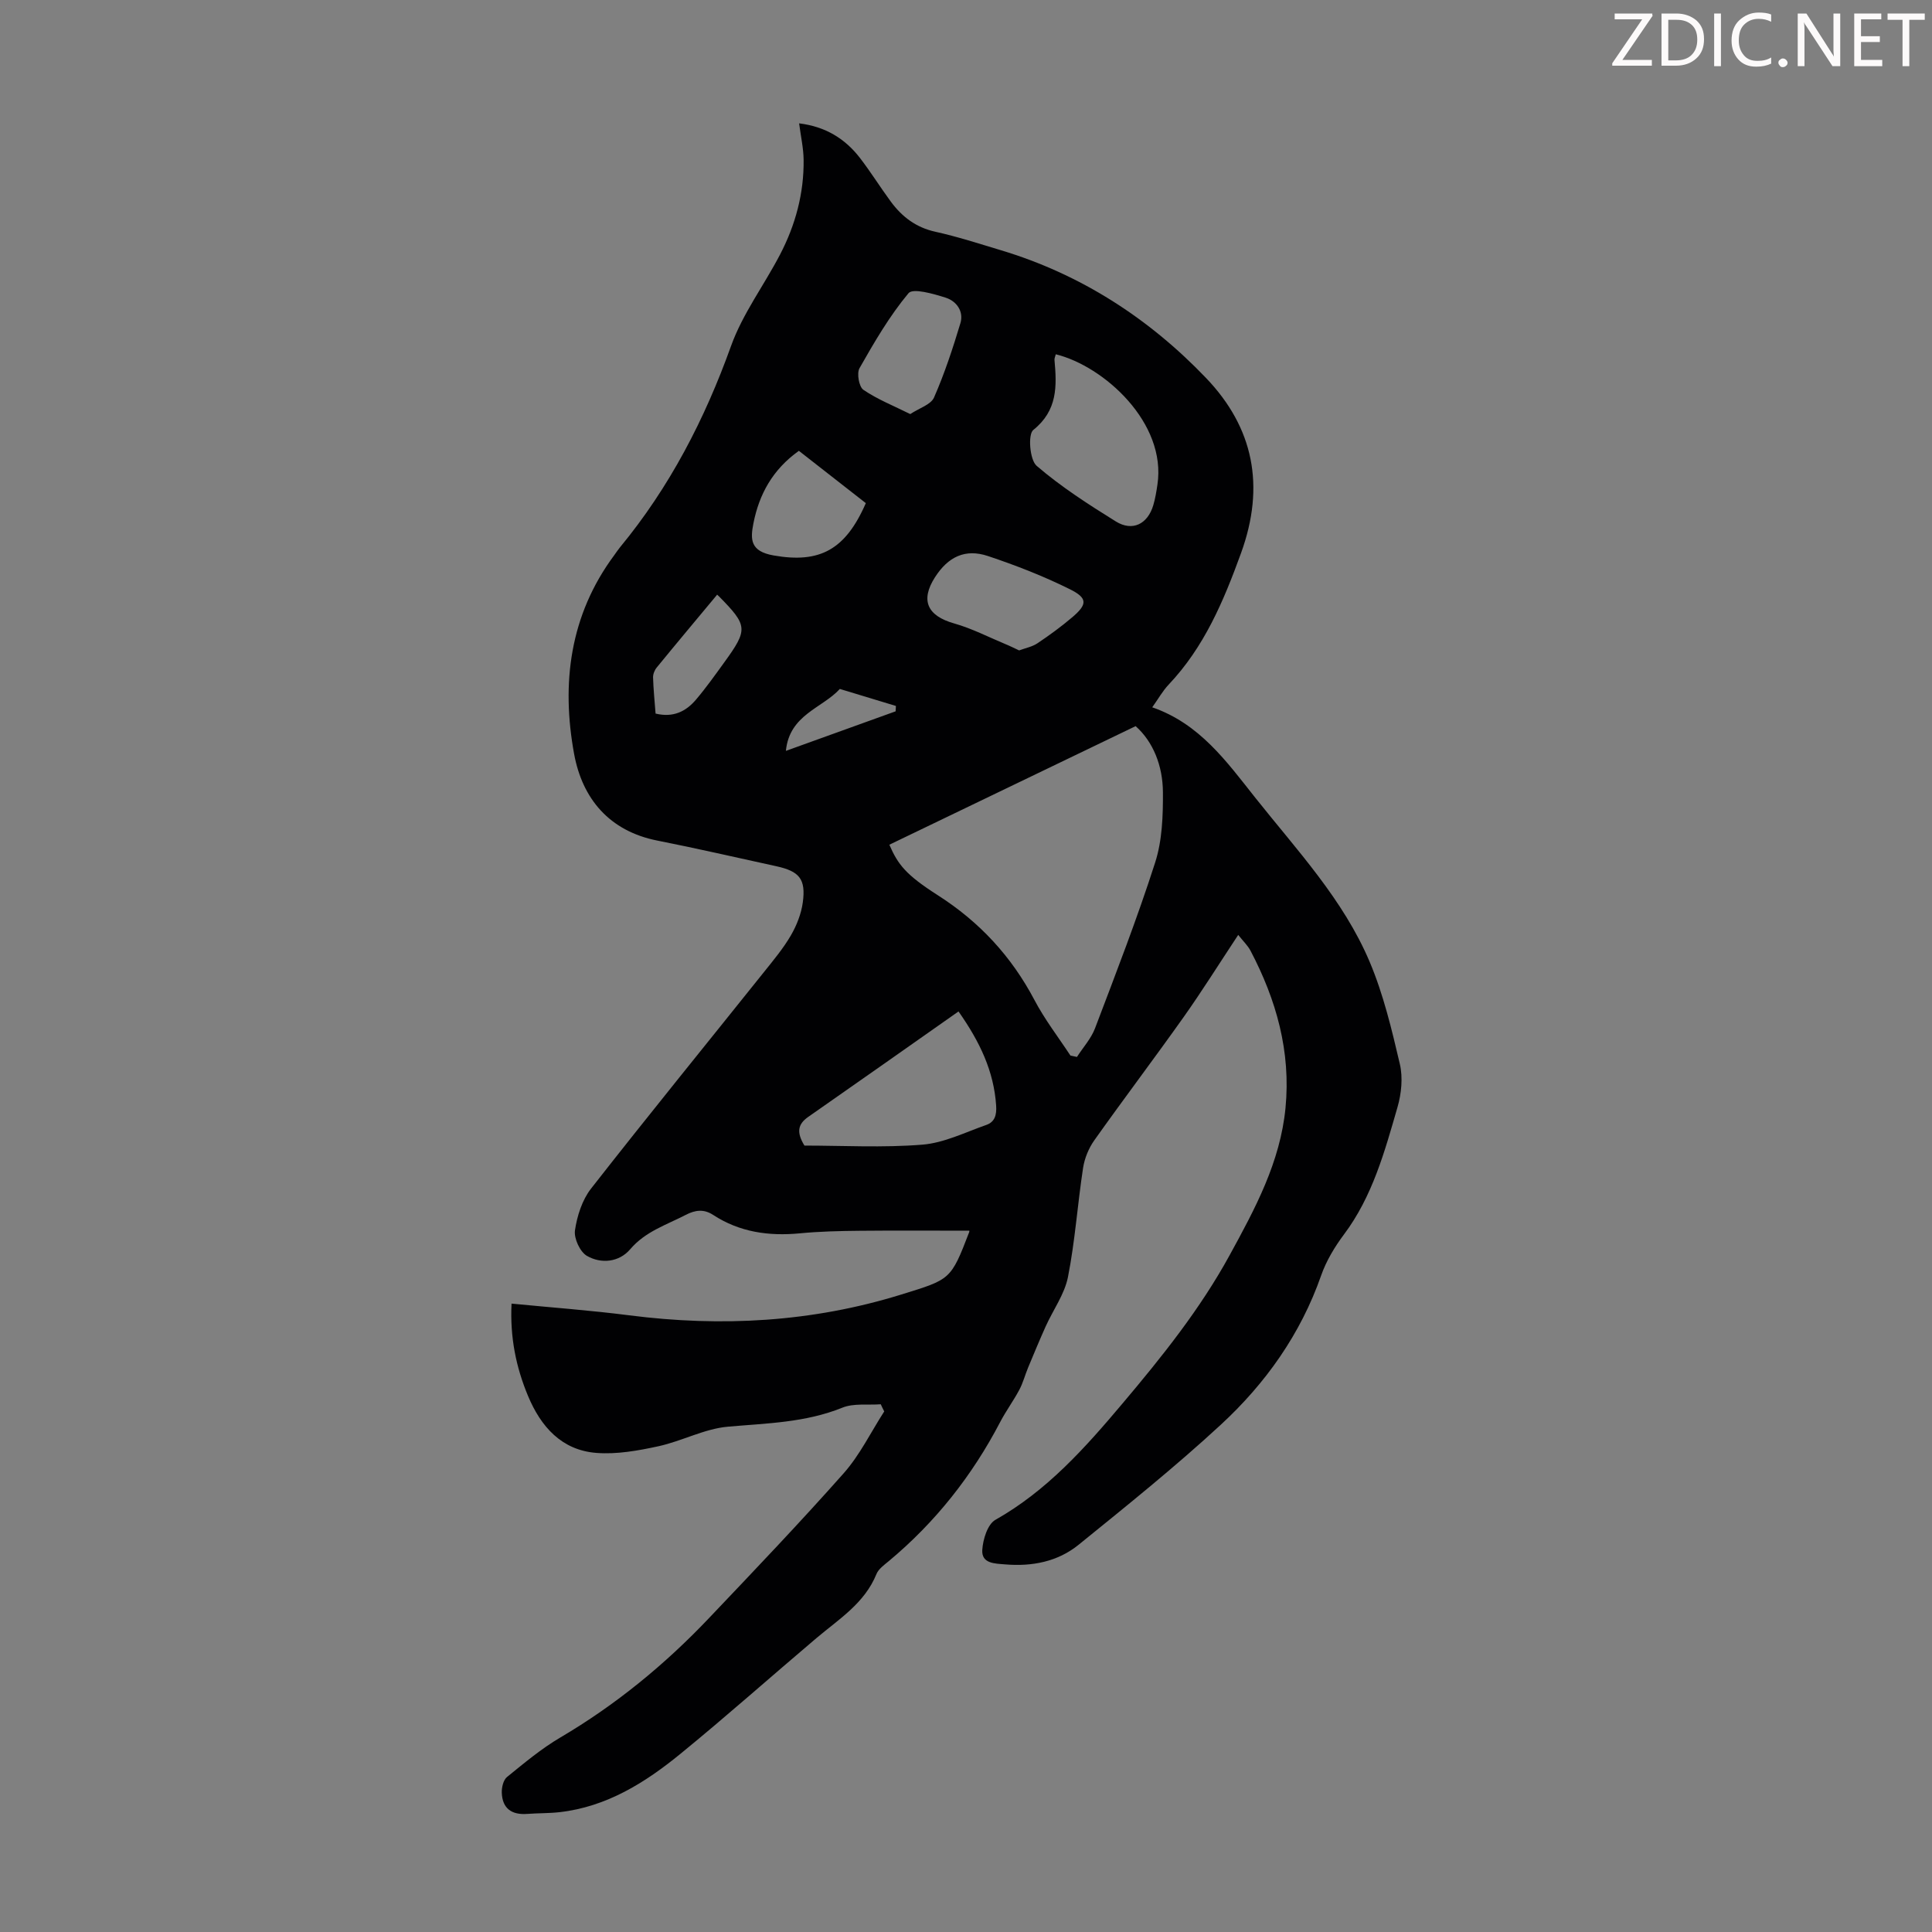 <svg enable-background="new 0 0 400 400" viewBox="0 0 400 400" xmlns="http://www.w3.org/2000/svg"><rect x="0" y="0" width="400" height="400" fill="#808080" stroke="none"/><g fill="#fcfafa"><path d="m342.2 3.2-6.3 9.2h6.1v1.2h-8.2v-.5l6.2-9.1h-5.7v-1.2h7.8v.4z"/><path d="m344 13.7v-10.9h3.1c1.6 0 3 .5 4.1 1.4 1.1 1 1.6 2.2 1.6 3.9s-.5 3-1.6 4-2.5 1.5-4.2 1.5h-3zm1.4-9.6v8.4h1.6c1.4 0 2.5-.4 3.2-1.1.8-.8 1.2-1.8 1.2-3.2s-.4-2.4-1.2-3.1-1.8-1-3.1-1z"/><path d="m356.3 2.8v10.9h-1.4v-10.9z"/><path d="m366.6 13.2c-.8.4-1.8.6-3 .6-1.6 0-2.8-.5-3.7-1.5s-1.4-2.3-1.4-3.9c0-1.7.5-3.2 1.6-4.2s2.4-1.6 4-1.6c1 0 1.9.1 2.6.4v1.5c-.8-.4-1.6-.6-2.6-.6-1.2 0-2.2.4-3 1.2s-1.1 1.9-1.1 3.3c0 1.3.4 2.3 1.1 3.1s1.6 1.1 2.8 1.1c1.1 0 2-.2 2.8-.7v1.3z"/><path d="m368.2 13c0-.3.1-.5.3-.6.2-.2.4-.3.6-.3.3 0 .5.1.7.3s.3.4.3.6-.1.5-.3.6c-.2.2-.4.3-.7.3s-.5-.1-.6-.3c-.2-.2-.3-.4-.3-.6z"/><path d="m381.1 13.7h-1.7l-5.5-8.4c-.2-.2-.3-.5-.4-.7 0 .2.1.8.1 1.5v7.6h-1.4v-10.9h1.8l5.3 8.3c.3.4.4.6.4.8 0-.3-.1-.8-.1-1.6v-7.5h1.4v10.9z"/><path d="m389.7 13.7h-5.8v-10.9h5.6v1.2h-4.2v3.5h3.9v1.2h-3.9v3.7h4.4z"/><path d="m398.4 4.1h-3.1v9.6h-1.4v-9.6h-3.1v-1.3h7.7v1.3z"/></g><path d="m182.35 290.74c-2.67.2-5.61-.25-7.97.71-7.67 3.1-15.65 3.22-23.68 3.93-4.87.43-9.51 2.99-14.38 4.05-4.19.91-8.61 1.71-12.83 1.38-7.2-.55-11.51-5.42-14.17-11.8-2.48-5.94-3.75-12.13-3.41-19.11 8.2.8 16.31 1.39 24.35 2.42 19.12 2.45 37.91 1.42 56.4-4.32 10.13-3.14 10.19-2.97 14-12.9.07-.19.01-.43.01-.3-7.58 0-15.14-.06-22.69.02-4.13.04-8.28.13-12.4.53-6.42.61-12.46-.24-17.94-3.82-1.9-1.24-3.68-1.03-5.65-.01-4.02 2.09-8.36 3.42-11.52 7.13-2.28 2.67-5.98 3.08-8.96 1.36-1.43-.83-2.71-3.61-2.47-5.28.44-2.99 1.49-6.28 3.32-8.63 11.79-15.08 23.87-29.92 35.83-44.87 1.95-2.44 3.99-4.88 5.55-7.56 1.2-2.07 2.15-4.48 2.47-6.83.66-4.86-.71-6.45-5.5-7.5-8.19-1.78-16.36-3.68-24.59-5.3-9.99-1.97-15.55-8.7-17.25-17.91-2.69-14.61-.92-28.76 8.3-41.18.4-.54.76-1.11 1.19-1.63 10.29-12.47 17.55-26.52 23.01-41.73 2.39-6.64 6.82-12.53 10.12-18.87 3.2-6.13 4.98-12.71 4.89-19.66-.03-2.4-.58-4.8-.93-7.52 5.43.66 9.5 3.15 12.6 7.17 2.25 2.92 4.2 6.07 6.39 9.04 2.32 3.14 5.21 5.35 9.21 6.23 4.57 1.01 9.06 2.47 13.55 3.82 16.56 4.97 30.68 14.11 42.5 26.46 9.82 10.26 12.3 22.33 7.24 36.26-3.63 9.99-7.62 19.45-15 27.24-1.21 1.28-2.09 2.87-3.38 4.68 9.82 3.4 15.38 11.22 21.3 18.68 8.62 10.86 18.25 21.09 23.72 34.03 2.84 6.73 4.57 13.99 6.24 21.13.66 2.81.33 6.13-.48 8.94-2.66 9.2-5.18 18.49-11.1 26.38-1.92 2.57-3.66 5.46-4.71 8.47-4.25 12.14-11.49 22.33-20.77 30.9-9.43 8.71-19.47 16.77-29.45 24.86-4.33 3.51-9.66 4.53-15.21 4.06-2.09-.18-4.9-.13-4.73-2.98.13-2.18 1.09-5.32 2.71-6.24 10.68-6.03 18.58-14.9 26.33-24.1 8.18-9.69 16.07-19.54 22.17-30.69 5.27-9.62 10.48-19.27 11.57-30.5 1.13-11.67-1.9-22.38-7.26-32.57-.56-1.06-1.49-1.93-2.53-3.25-4.02 6.08-7.5 11.65-11.29 17-6.08 8.57-12.42 16.95-18.5 25.52-1.17 1.64-2.02 3.73-2.33 5.72-1.15 7.52-1.66 15.15-3.13 22.6-.71 3.57-3.07 6.79-4.61 10.21-1.27 2.82-2.45 5.68-3.64 8.53-.64 1.53-1.05 3.17-1.83 4.62-1.21 2.27-2.75 4.36-3.94 6.63-5.81 11.14-13.44 20.8-23.11 28.85-.94.78-2.1 1.6-2.52 2.65-2.46 6.06-7.79 9.34-12.46 13.29-9.39 7.95-18.58 16.14-28.11 23.92-7.33 5.99-15.29 10.98-25.03 12.09-2.22.25-4.47.19-6.7.36-3.21.24-5.16-1.11-5.27-4.39-.04-1.09.32-2.63 1.08-3.25 3.56-2.89 7.11-5.87 11.04-8.18 11.48-6.76 21.65-15.1 30.78-24.72 9.4-9.89 18.83-19.77 27.88-29.98 3.35-3.78 5.63-8.51 8.4-12.81-.25-.47-.48-.97-.72-1.48zm39.27-72.2c.45.1.9.2 1.35.29 1.27-1.98 2.94-3.8 3.75-5.95 4.32-11.37 8.73-22.73 12.44-34.3 1.47-4.57 1.64-9.7 1.61-14.57-.03-5.48-2.03-10.45-5.65-13.67-17.28 8.32-34.13 16.43-50.99 24.55 1.79 4.11 3.39 6.21 10.05 10.47 8.62 5.51 15.22 12.64 19.99 21.68 2.12 4.03 4.94 7.68 7.45 11.5zm-23.17-9.13c-10.51 7.38-20.78 14.63-31.1 21.82-2.12 1.48-2.53 3.12-.8 5.95 7.93 0 16.21.47 24.41-.19 4.49-.36 8.86-2.55 13.23-4.08 1.78-.62 2.18-2.06 2.05-4.03-.48-7.05-3.31-13.1-7.79-19.47zm20.14-136.06c-.13.52-.3.85-.27 1.16.49 5.41.67 10.46-4.39 14.51-1.14.91-.74 6.18.69 7.42 5.04 4.34 10.72 7.99 16.4 11.52 3.43 2.13 6.58.56 7.75-3.34.41-1.38.65-2.83.86-4.26 1.94-12.82-11.06-24.55-21.04-27.01zm-7.59 61.31c1.35-.5 2.73-.76 3.8-1.48 2.49-1.67 4.93-3.45 7.21-5.39 3.12-2.66 3.22-3.95-.51-5.8-5.45-2.71-11.18-4.94-16.96-6.87-4.7-1.57-8.24.15-10.96 4.39-3.08 4.8-1.58 7.99 3.95 9.56 3.69 1.04 7.17 2.85 10.73 4.33.91.37 1.79.82 2.74 1.26zm-22.54-48.93c1.86-1.24 4.27-1.95 4.92-3.43 2.18-4.97 3.89-10.17 5.46-15.38.74-2.46-.81-4.58-3.05-5.29-2.52-.8-6.77-2.03-7.69-.93-3.94 4.72-7.09 10.15-10.15 15.53-.6 1.06-.11 3.85.81 4.48 2.89 1.97 6.22 3.29 9.7 5.02zm-9.2 18.44c-4.63-3.62-9.32-7.28-13.86-10.83-5.47 3.9-8.23 9.03-9.41 15-.66 3.33-.68 5.81 4.18 6.66 9.53 1.68 14.86-1.14 19.09-10.83zm-43.53 43.57c3.7.89 6.31-.47 8.36-2.88 2.09-2.46 3.96-5.1 5.86-7.72 4.95-6.84 4.88-7.6-1.09-13.67-.31-.31-.66-.58-.39-.34-4.2 5.05-8.38 10.03-12.5 15.07-.45.54-.78 1.38-.76 2.06.07 2.43.32 4.86.52 7.48zm26.98 7.72c8.08-2.91 15.4-5.55 22.72-8.19.02-.37.04-.74.06-1.11-3.87-1.17-7.74-2.35-11.61-3.52-3.66 4-10.43 5.31-11.17 12.82z" fill="#010103"/></svg>